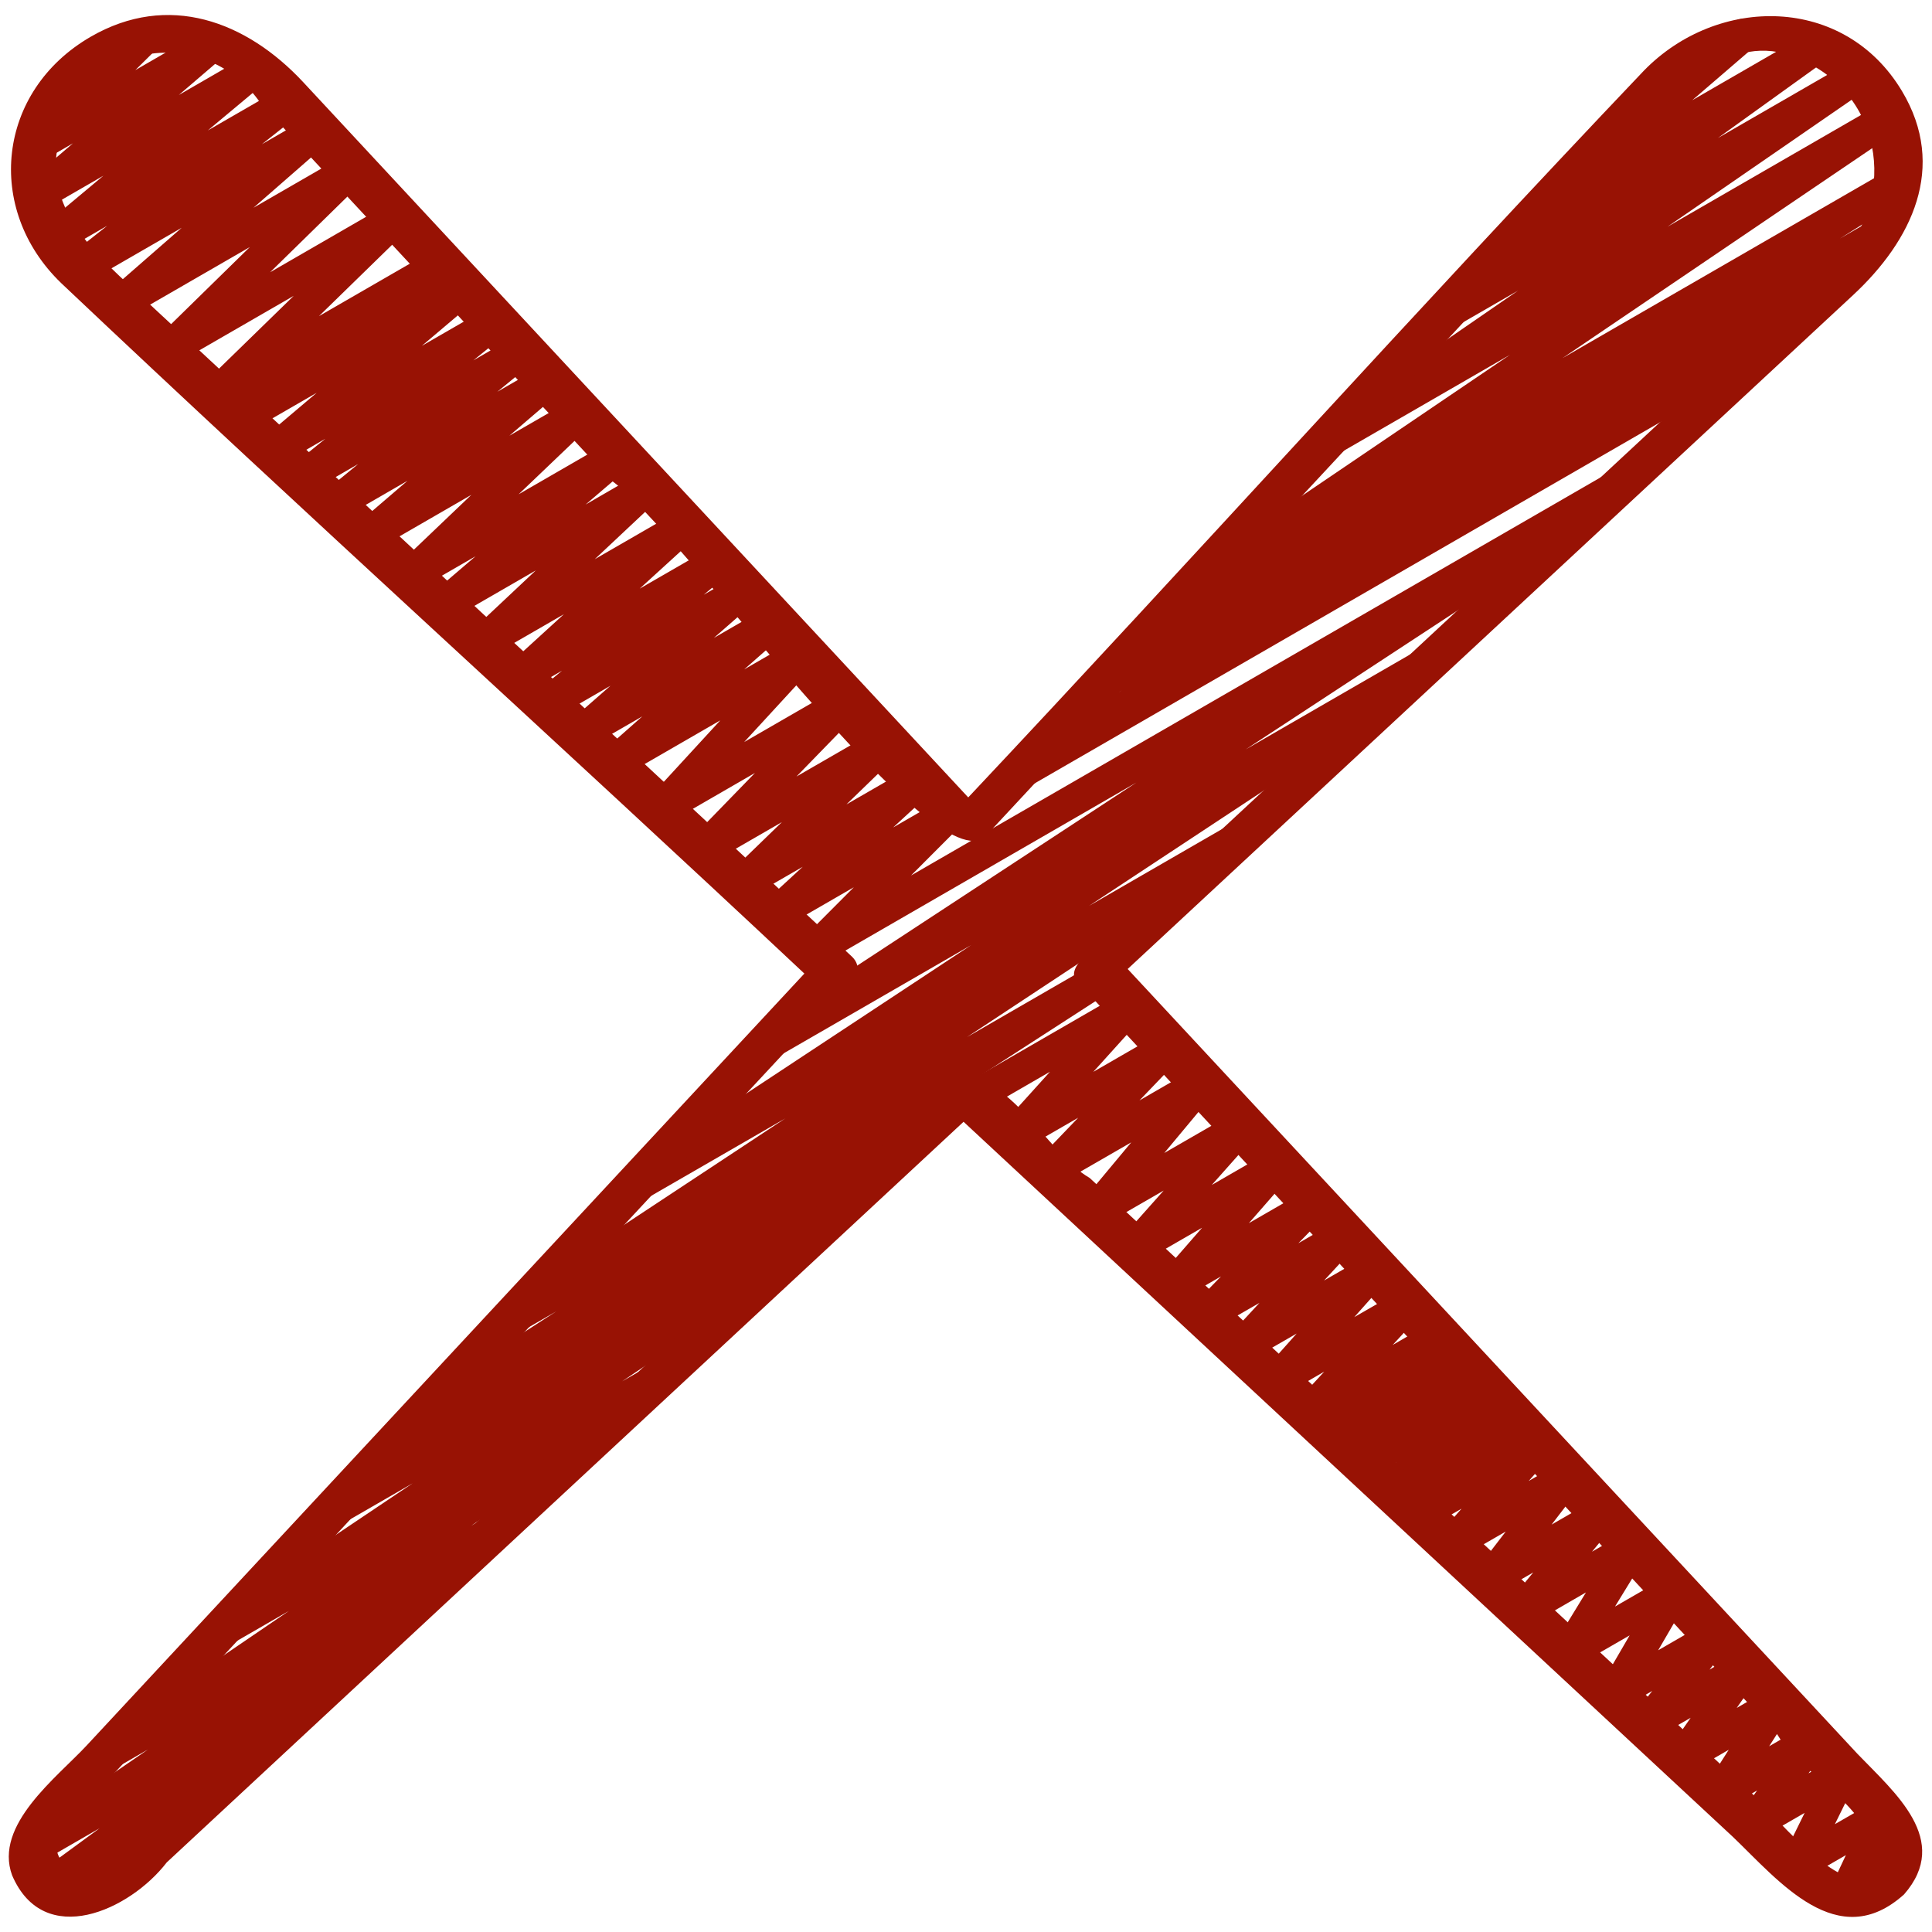 <?xml version="1.0" encoding="UTF-8"?> <svg xmlns="http://www.w3.org/2000/svg" width="38" height="38" viewBox="0 0 38 38" fill="none"><g clip-path="url(#clip0_292_273)"><path d="M36.259 37.648C36.206 37.648 36.153 37.635 36.106 37.609C36.06 37.583 36.02 37.546 35.992 37.501C35.963 37.456 35.947 37.405 35.943 37.352C35.94 37.298 35.95 37.245 35.973 37.197L36.306 36.488L35.505 36.95C35.446 36.984 35.378 36.998 35.311 36.99C35.243 36.983 35.18 36.953 35.13 36.907C35.081 36.861 35.047 36.8 35.035 36.733C35.023 36.666 35.033 36.597 35.063 36.536L35.495 35.657L34.642 36.149C34.58 36.185 34.507 36.199 34.435 36.188C34.364 36.177 34.298 36.142 34.25 36.088C34.201 36.035 34.172 35.967 34.167 35.895C34.163 35.822 34.183 35.751 34.225 35.692L34.56 35.216L33.992 35.544C33.93 35.58 33.859 35.594 33.789 35.584C33.719 35.574 33.654 35.54 33.605 35.489C33.556 35.438 33.525 35.372 33.518 35.302C33.511 35.231 33.528 35.16 33.566 35.1L34.002 34.416L33.245 34.853C33.183 34.889 33.11 34.903 33.039 34.892C32.968 34.881 32.903 34.846 32.854 34.793C32.805 34.74 32.776 34.672 32.771 34.6C32.767 34.528 32.786 34.457 32.828 34.398L33.253 33.787L32.541 34.197C32.477 34.234 32.403 34.247 32.331 34.235C32.258 34.223 32.192 34.186 32.144 34.131C32.096 34.076 32.069 34.006 32.066 33.932C32.064 33.859 32.087 33.787 32.132 33.729L32.497 33.259L31.9 33.604C31.84 33.639 31.77 33.653 31.701 33.643C31.631 33.634 31.567 33.602 31.518 33.553C31.469 33.504 31.437 33.44 31.428 33.37C31.419 33.301 31.433 33.231 31.468 33.171L32.053 32.166L31.004 32.771C30.943 32.807 30.872 32.822 30.802 32.813C30.732 32.803 30.667 32.771 30.617 32.72C30.568 32.669 30.537 32.604 30.53 32.533C30.522 32.463 30.538 32.392 30.576 32.332L31.194 31.321L30.114 31.945C30.05 31.982 29.975 31.995 29.902 31.983C29.828 31.97 29.762 31.932 29.714 31.875C29.666 31.819 29.64 31.747 29.639 31.672C29.639 31.598 29.664 31.526 29.712 31.469L30.157 30.928L29.456 31.333C29.392 31.37 29.318 31.384 29.245 31.372C29.173 31.36 29.107 31.324 29.058 31.268C29.01 31.213 28.982 31.143 28.98 31.07C28.978 30.996 29.001 30.924 29.046 30.866L29.616 30.124L28.713 30.644C28.648 30.683 28.571 30.698 28.497 30.685C28.422 30.672 28.354 30.633 28.306 30.574C28.258 30.516 28.233 30.442 28.235 30.366C28.237 30.29 28.266 30.218 28.317 30.162L28.747 29.674L28.081 30.057C28.014 30.095 27.936 30.108 27.861 30.093C27.786 30.077 27.719 30.035 27.673 29.975C27.626 29.914 27.603 29.839 27.608 29.762C27.613 29.686 27.645 29.614 27.699 29.559L27.868 29.39L27.556 29.57C27.49 29.608 27.413 29.621 27.338 29.606C27.263 29.592 27.196 29.551 27.148 29.491C27.102 29.43 27.078 29.355 27.082 29.279C27.086 29.203 27.117 29.131 27.17 29.076L27.468 28.768L26.989 29.045C26.923 29.085 26.844 29.1 26.767 29.086C26.691 29.072 26.622 29.03 26.575 28.968C26.527 28.906 26.504 28.829 26.51 28.752C26.516 28.674 26.55 28.601 26.607 28.547L26.86 28.293L26.44 28.535C26.374 28.576 26.294 28.591 26.217 28.577C26.14 28.563 26.071 28.52 26.023 28.457C25.976 28.395 25.954 28.317 25.961 28.239C25.968 28.161 26.003 28.088 26.061 28.035L26.262 27.837L25.908 28.041C25.843 28.079 25.766 28.092 25.692 28.078C25.618 28.064 25.551 28.024 25.504 27.965C25.456 27.906 25.432 27.832 25.434 27.756C25.437 27.681 25.466 27.609 25.517 27.553L26.046 26.979L25.255 27.436C25.19 27.473 25.114 27.485 25.04 27.472C24.967 27.458 24.901 27.419 24.853 27.36C24.806 27.303 24.781 27.23 24.782 27.155C24.783 27.08 24.811 27.008 24.86 26.952L25.504 26.229L24.548 26.78C24.482 26.818 24.405 26.831 24.331 26.817C24.256 26.803 24.189 26.763 24.142 26.704C24.094 26.645 24.07 26.57 24.073 26.495C24.075 26.419 24.105 26.346 24.157 26.291L24.772 25.626L23.866 26.148C23.8 26.186 23.723 26.2 23.648 26.185C23.573 26.17 23.506 26.129 23.459 26.069C23.412 26.009 23.388 25.933 23.392 25.857C23.396 25.781 23.428 25.709 23.481 25.654L24.016 25.105L23.231 25.559C23.166 25.596 23.09 25.609 23.016 25.596C22.942 25.582 22.876 25.543 22.828 25.485C22.781 25.428 22.755 25.355 22.756 25.28C22.757 25.205 22.785 25.133 22.834 25.077L23.644 24.148L22.452 24.836C22.387 24.873 22.31 24.886 22.237 24.873C22.163 24.859 22.096 24.82 22.049 24.762C22.002 24.703 21.976 24.631 21.978 24.555C21.979 24.481 22.007 24.409 22.056 24.352L22.888 23.417L21.676 24.116C21.611 24.153 21.536 24.166 21.463 24.153C21.39 24.14 21.324 24.101 21.276 24.045C21.229 23.988 21.203 23.916 21.202 23.842C21.202 23.768 21.228 23.696 21.275 23.639L22.25 22.469L20.802 23.304C20.736 23.342 20.658 23.355 20.584 23.341C20.509 23.326 20.442 23.285 20.395 23.226C20.347 23.166 20.323 23.091 20.327 23.015C20.331 22.939 20.362 22.866 20.414 22.811L21.206 21.985L20.08 22.635C20.015 22.673 19.938 22.687 19.864 22.673C19.79 22.66 19.722 22.62 19.675 22.561C19.627 22.502 19.602 22.428 19.605 22.353C19.607 22.277 19.636 22.205 19.687 22.149L20.652 21.08L19.267 21.88C19.231 21.901 19.191 21.915 19.149 21.92C19.108 21.926 19.066 21.923 19.026 21.913C18.985 21.902 18.947 21.883 18.914 21.858C18.881 21.833 18.853 21.801 18.832 21.765C18.811 21.729 18.798 21.689 18.792 21.647C18.787 21.606 18.79 21.564 18.801 21.523C18.812 21.483 18.831 21.445 18.856 21.413C18.882 21.38 18.914 21.352 18.95 21.331L22.076 19.526C22.141 19.489 22.218 19.476 22.292 19.489C22.366 19.503 22.433 19.543 22.48 19.602C22.528 19.66 22.553 19.734 22.551 19.809C22.549 19.884 22.52 19.957 22.469 20.013L21.504 21.082L22.817 20.324C22.883 20.286 22.961 20.273 23.035 20.287C23.11 20.302 23.177 20.343 23.224 20.403C23.271 20.462 23.296 20.537 23.292 20.613C23.288 20.69 23.257 20.762 23.205 20.817L22.412 21.644L23.474 21.031C23.539 20.994 23.614 20.981 23.687 20.994C23.76 21.007 23.826 21.046 23.874 21.102C23.922 21.159 23.948 21.231 23.948 21.305C23.948 21.379 23.923 21.451 23.875 21.508L22.9 22.678L24.271 21.887C24.336 21.85 24.412 21.837 24.485 21.851C24.559 21.864 24.626 21.904 24.673 21.962C24.721 22.02 24.746 22.093 24.744 22.168C24.743 22.243 24.715 22.315 24.666 22.371L23.834 23.307L24.977 22.647C25.042 22.609 25.119 22.595 25.193 22.608C25.267 22.621 25.334 22.66 25.382 22.718C25.43 22.776 25.456 22.85 25.454 22.925C25.453 23.001 25.424 23.073 25.375 23.129L24.564 24.058L25.687 23.41C25.753 23.37 25.831 23.356 25.907 23.37C25.983 23.385 26.051 23.426 26.098 23.487C26.145 23.547 26.169 23.623 26.164 23.701C26.16 23.777 26.127 23.85 26.072 23.904L25.537 24.453L26.266 24.032C26.332 23.994 26.409 23.981 26.483 23.995C26.558 24.009 26.625 24.049 26.672 24.108C26.72 24.168 26.744 24.242 26.742 24.318C26.739 24.393 26.709 24.466 26.658 24.521L26.043 25.186L26.886 24.699C26.951 24.662 27.027 24.649 27.101 24.663C27.174 24.677 27.241 24.716 27.288 24.774C27.335 24.832 27.36 24.905 27.359 24.98C27.358 25.054 27.33 25.126 27.281 25.183L26.637 25.906L27.53 25.392C27.595 25.354 27.672 25.341 27.746 25.355C27.82 25.369 27.887 25.409 27.934 25.468C27.982 25.527 28.006 25.601 28.004 25.676C28.002 25.752 27.972 25.824 27.921 25.88L27.392 26.454L28.125 26.03C28.192 25.992 28.27 25.98 28.345 25.995C28.421 26.011 28.488 26.053 28.534 26.114C28.581 26.176 28.603 26.252 28.598 26.328C28.592 26.405 28.559 26.477 28.504 26.531L28.302 26.729L28.609 26.552C28.675 26.513 28.754 26.499 28.829 26.514C28.905 26.528 28.973 26.57 29.02 26.631C29.067 26.692 29.09 26.769 29.085 26.846C29.079 26.922 29.046 26.995 28.991 27.049L28.738 27.303L29.109 27.09C29.175 27.051 29.253 27.038 29.328 27.053C29.403 27.067 29.47 27.108 29.517 27.169C29.564 27.229 29.588 27.304 29.584 27.38C29.58 27.456 29.549 27.529 29.496 27.584L29.198 27.89L29.625 27.644C29.692 27.606 29.77 27.593 29.845 27.608C29.92 27.624 29.987 27.665 30.033 27.726C30.08 27.787 30.103 27.862 30.098 27.939C30.093 28.015 30.061 28.087 30.007 28.141L29.84 28.31L30.103 28.158C30.168 28.119 30.245 28.104 30.319 28.117C30.394 28.13 30.461 28.17 30.509 28.228C30.558 28.287 30.583 28.361 30.581 28.436C30.579 28.512 30.55 28.584 30.499 28.64L30.068 29.129L30.679 28.777C30.742 28.74 30.816 28.726 30.889 28.738C30.961 28.75 31.027 28.787 31.075 28.842C31.174 28.956 31.18 29.124 31.088 29.244L30.518 29.987L31.355 29.504C31.419 29.468 31.494 29.455 31.567 29.468C31.64 29.481 31.705 29.519 31.753 29.575C31.801 29.631 31.827 29.703 31.828 29.776C31.829 29.85 31.804 29.922 31.758 29.979L31.313 30.52L31.955 30.149C32.016 30.113 32.087 30.098 32.158 30.108C32.228 30.117 32.293 30.149 32.342 30.2C32.392 30.251 32.423 30.317 32.43 30.387C32.438 30.457 32.421 30.528 32.384 30.588L31.765 31.599L32.766 31.022C32.827 30.987 32.897 30.973 32.966 30.982C33.035 30.991 33.099 31.023 33.149 31.073C33.249 31.174 33.27 31.331 33.198 31.455L32.614 32.459L33.582 31.9C33.645 31.864 33.72 31.85 33.792 31.863C33.864 31.875 33.93 31.911 33.978 31.967C34.026 32.022 34.054 32.092 34.056 32.165C34.058 32.239 34.035 32.31 33.99 32.368L33.625 32.839L34.166 32.527C34.228 32.491 34.301 32.478 34.372 32.489C34.443 32.5 34.509 32.534 34.557 32.587C34.606 32.641 34.635 32.709 34.64 32.78C34.645 32.852 34.625 32.924 34.584 32.983L34.159 33.593L34.808 33.218C34.869 33.183 34.941 33.169 35.011 33.179C35.081 33.189 35.146 33.222 35.195 33.273C35.244 33.325 35.274 33.391 35.281 33.461C35.288 33.532 35.272 33.602 35.234 33.662L34.797 34.347L35.487 33.949C35.55 33.912 35.623 33.899 35.694 33.91C35.766 33.921 35.831 33.956 35.88 34.009C35.929 34.062 35.958 34.131 35.962 34.203C35.967 34.275 35.947 34.346 35.905 34.405L35.571 34.88L36.08 34.586C36.139 34.552 36.207 34.538 36.275 34.545C36.342 34.553 36.405 34.582 36.455 34.629C36.504 34.675 36.538 34.736 36.55 34.803C36.562 34.869 36.553 34.938 36.523 34.999L36.09 35.879L36.866 35.432C36.925 35.398 36.992 35.384 37.059 35.392C37.126 35.399 37.189 35.428 37.238 35.473C37.288 35.519 37.322 35.579 37.334 35.645C37.348 35.711 37.339 35.779 37.311 35.84L36.977 36.549L37.131 36.46C37.167 36.439 37.207 36.426 37.248 36.42C37.289 36.415 37.331 36.417 37.371 36.428C37.412 36.439 37.449 36.458 37.482 36.483C37.515 36.508 37.543 36.54 37.564 36.576C37.585 36.612 37.598 36.652 37.604 36.693C37.609 36.734 37.606 36.776 37.596 36.817C37.585 36.857 37.566 36.895 37.541 36.928C37.516 36.961 37.484 36.988 37.448 37.009L36.418 37.603C36.37 37.631 36.315 37.645 36.26 37.645L36.259 37.648ZM20.008 15.556C19.939 15.556 19.872 15.534 19.817 15.492C19.762 15.451 19.722 15.393 19.703 15.327C19.684 15.261 19.687 15.19 19.712 15.126C19.736 15.062 19.781 15.007 19.84 14.971L22.064 13.577L21.856 13.697C21.784 13.74 21.698 13.753 21.616 13.733C21.534 13.713 21.464 13.661 21.421 13.589C21.378 13.517 21.365 13.431 21.385 13.349C21.405 13.268 21.457 13.198 21.529 13.154L23.343 12.014C23.283 12.022 23.221 12.012 23.166 11.986C23.11 11.961 23.063 11.92 23.03 11.869C22.986 11.799 22.971 11.715 22.988 11.635C23.005 11.555 23.053 11.484 23.121 11.438L29.7 6.978L26.252 8.969C26.181 9.011 26.097 9.023 26.017 9.004C25.937 8.985 25.867 8.935 25.823 8.865C25.779 8.796 25.764 8.712 25.781 8.631C25.798 8.55 25.846 8.479 25.914 8.433L29.858 5.716L28.605 6.439C28.534 6.478 28.452 6.489 28.374 6.469C28.296 6.449 28.228 6.401 28.184 6.333C28.141 6.266 28.124 6.184 28.139 6.105C28.153 6.026 28.197 5.955 28.261 5.907L30.577 4.243C30.518 4.253 30.457 4.247 30.402 4.224C30.346 4.201 30.299 4.163 30.264 4.115C30.218 4.05 30.199 3.971 30.208 3.893C30.218 3.815 30.256 3.743 30.316 3.692L32.452 1.852C32.416 1.819 32.388 1.777 32.371 1.73C32.355 1.684 32.349 1.634 32.355 1.585C32.36 1.536 32.377 1.489 32.405 1.448C32.432 1.407 32.469 1.373 32.511 1.348L34.135 0.41C34.204 0.371 34.284 0.359 34.361 0.375C34.438 0.392 34.506 0.437 34.552 0.501C34.597 0.566 34.617 0.645 34.608 0.723C34.598 0.801 34.56 0.873 34.5 0.925L33.285 1.971L35.604 0.632C35.675 0.591 35.758 0.579 35.837 0.598C35.916 0.617 35.985 0.666 36.029 0.734C36.073 0.802 36.089 0.885 36.074 0.965C36.059 1.045 36.014 1.116 35.947 1.163L33.79 2.714L36.405 1.205C36.476 1.166 36.559 1.157 36.636 1.177C36.714 1.197 36.781 1.246 36.824 1.314C36.867 1.382 36.883 1.464 36.867 1.543C36.853 1.622 36.808 1.692 36.743 1.74L32.798 4.459L36.974 2.048C37.045 2.008 37.129 1.996 37.208 2.016C37.287 2.036 37.356 2.086 37.399 2.155C37.443 2.225 37.458 2.308 37.441 2.388C37.424 2.468 37.377 2.538 37.31 2.585L30.734 7.043L37.168 3.328C37.204 3.307 37.244 3.292 37.285 3.286C37.326 3.28 37.368 3.282 37.408 3.292C37.449 3.302 37.486 3.32 37.52 3.345C37.553 3.369 37.582 3.4 37.603 3.436C37.625 3.472 37.639 3.511 37.645 3.552C37.651 3.593 37.649 3.635 37.639 3.676C37.629 3.716 37.611 3.754 37.587 3.788C37.562 3.821 37.531 3.849 37.495 3.871L36.189 4.692L36.824 4.325C36.973 4.24 37.165 4.288 37.254 4.436C37.343 4.583 37.296 4.776 37.151 4.868L34.93 6.26C35.003 6.22 35.088 6.211 35.168 6.234C35.248 6.257 35.316 6.31 35.356 6.383C35.397 6.455 35.408 6.541 35.386 6.621C35.364 6.701 35.312 6.769 35.24 6.811L20.167 15.514C20.119 15.542 20.064 15.556 20.009 15.556L20.008 15.556Z" fill="#981204"></path><path d="M0.947 37.411C0.88 37.411 0.815 37.39 0.761 37.351C0.706 37.311 0.666 37.256 0.645 37.192C0.625 37.129 0.625 37.06 0.645 36.997C0.666 36.933 0.706 36.878 0.76 36.838L1.961 35.958L0.816 36.619C0.745 36.66 0.661 36.673 0.581 36.653C0.502 36.633 0.433 36.584 0.389 36.514C0.346 36.445 0.331 36.361 0.347 36.281C0.364 36.201 0.411 36.13 0.478 36.084L2.911 34.41L2.223 34.807C2.152 34.847 2.068 34.858 1.99 34.838C1.911 34.818 1.843 34.769 1.799 34.7C1.756 34.631 1.741 34.548 1.757 34.468C1.774 34.388 1.82 34.318 1.887 34.271L5.684 31.684L4.475 32.382C4.404 32.423 4.32 32.435 4.24 32.416C4.16 32.396 4.091 32.346 4.048 32.276C4.004 32.206 3.989 32.122 4.007 32.042C4.024 31.961 4.072 31.891 4.14 31.845L8.117 29.174L6.686 30C6.651 30.021 6.611 30.036 6.57 30.042C6.529 30.049 6.487 30.047 6.447 30.037C6.406 30.028 6.368 30.01 6.334 29.986C6.301 29.961 6.272 29.93 6.251 29.895C6.229 29.859 6.214 29.82 6.208 29.779C6.201 29.738 6.203 29.696 6.213 29.655C6.223 29.615 6.24 29.577 6.265 29.543C6.289 29.51 6.32 29.481 6.355 29.459L8.167 28.289C8.111 28.29 8.055 28.277 8.005 28.25C7.956 28.224 7.914 28.185 7.884 28.138C7.84 28.067 7.827 27.983 7.845 27.902C7.863 27.821 7.912 27.751 7.982 27.706L10.942 25.793L10.184 26.23C10.113 26.271 10.029 26.283 9.949 26.263C9.869 26.243 9.8 26.193 9.756 26.123C9.713 26.053 9.699 25.968 9.716 25.888C9.734 25.807 9.783 25.737 9.851 25.692L15.447 21.997L12.573 23.656C12.502 23.698 12.417 23.709 12.337 23.689C12.257 23.669 12.188 23.619 12.145 23.549C12.101 23.479 12.087 23.395 12.105 23.314C12.123 23.234 12.171 23.163 12.24 23.118L19.103 18.588L15.169 20.859C15.098 20.896 15.015 20.906 14.937 20.885C14.859 20.864 14.792 20.814 14.75 20.745C14.708 20.677 14.693 20.594 14.709 20.515C14.725 20.436 14.771 20.366 14.836 20.32L22.351 15.392L16.163 18.965C16.096 19.003 16.018 19.015 15.943 19C15.868 18.985 15.801 18.943 15.755 18.883C15.708 18.822 15.685 18.746 15.69 18.67C15.695 18.594 15.727 18.522 15.781 18.467L16.794 17.451L15.4 18.256C15.332 18.296 15.253 18.308 15.177 18.292C15.1 18.276 15.033 18.233 14.986 18.17C14.941 18.107 14.919 18.029 14.927 17.952C14.934 17.874 14.97 17.802 15.027 17.749L15.788 17.049L14.747 17.65C14.68 17.688 14.602 17.701 14.526 17.685C14.451 17.67 14.384 17.627 14.338 17.566C14.291 17.504 14.269 17.428 14.275 17.351C14.28 17.274 14.314 17.203 14.369 17.149L15.379 16.17L14.007 16.962C13.941 17.001 13.862 17.015 13.787 17C13.712 16.985 13.644 16.944 13.597 16.884C13.55 16.823 13.527 16.747 13.531 16.671C13.535 16.594 13.567 16.522 13.621 16.467L14.849 15.203L13.162 16.178C13.096 16.216 13.019 16.23 12.944 16.216C12.869 16.202 12.802 16.162 12.754 16.103C12.707 16.043 12.682 15.969 12.685 15.893C12.688 15.817 12.718 15.745 12.77 15.689L14.167 14.169L12.214 15.297C12.146 15.337 12.066 15.35 11.989 15.333C11.912 15.317 11.844 15.272 11.798 15.208C11.752 15.145 11.731 15.066 11.74 14.988C11.749 14.91 11.787 14.838 11.846 14.786L12.634 14.09L11.573 14.703C11.505 14.742 11.425 14.755 11.348 14.739C11.271 14.722 11.203 14.677 11.157 14.613C11.111 14.549 11.091 14.471 11.1 14.392C11.109 14.314 11.147 14.242 11.206 14.19L12.007 13.488L10.934 14.108C10.865 14.147 10.784 14.159 10.708 14.141C10.631 14.124 10.563 14.078 10.518 14.013C10.473 13.949 10.454 13.869 10.464 13.791C10.474 13.713 10.513 13.642 10.573 13.591L11.054 13.192L10.371 13.585C10.304 13.625 10.224 13.638 10.147 13.622C10.07 13.606 10.002 13.562 9.956 13.499C9.91 13.436 9.889 13.357 9.897 13.28C9.905 13.202 9.941 13.129 10 13.077L11.091 12.081L9.649 12.914C9.581 12.954 9.501 12.969 9.424 12.953C9.347 12.938 9.278 12.895 9.231 12.832C9.184 12.768 9.163 12.69 9.171 12.612C9.178 12.533 9.215 12.461 9.274 12.408L10.538 11.22L8.866 12.185C8.798 12.225 8.717 12.237 8.64 12.22C8.563 12.203 8.495 12.158 8.449 12.094C8.403 12.029 8.384 11.95 8.393 11.872C8.403 11.793 8.442 11.722 8.502 11.67L9.354 10.941L8.228 11.591C8.16 11.629 8.082 11.642 8.006 11.626C7.93 11.61 7.863 11.568 7.817 11.506C7.771 11.444 7.749 11.367 7.755 11.29C7.761 11.213 7.796 11.141 7.851 11.088L9.271 9.733L7.394 10.817C7.326 10.858 7.244 10.872 7.166 10.856C7.088 10.84 7.018 10.795 6.972 10.729C6.926 10.664 6.906 10.584 6.916 10.505C6.927 10.425 6.967 10.353 7.029 10.302L8.014 9.457L6.729 10.199C6.66 10.238 6.579 10.251 6.502 10.233C6.424 10.215 6.356 10.169 6.311 10.104C6.266 10.039 6.247 9.959 6.258 9.88C6.269 9.802 6.309 9.73 6.371 9.68L7.045 9.127L6.139 9.651C6.07 9.688 5.989 9.699 5.913 9.681C5.836 9.663 5.769 9.617 5.725 9.552C5.68 9.487 5.662 9.408 5.672 9.33C5.683 9.252 5.722 9.181 5.782 9.13L6.399 8.63L5.562 9.114C5.493 9.152 5.413 9.163 5.337 9.146C5.261 9.128 5.194 9.083 5.149 9.019C5.104 8.955 5.084 8.877 5.093 8.799C5.102 8.721 5.14 8.65 5.199 8.598L6.229 7.726L4.896 8.495C4.827 8.535 4.745 8.547 4.666 8.529C4.588 8.511 4.52 8.464 4.475 8.397C4.431 8.33 4.413 8.249 4.426 8.17C4.439 8.091 4.481 8.019 4.545 7.97L4.661 7.88L4.398 8.032C4.332 8.07 4.253 8.083 4.178 8.067C4.103 8.052 4.035 8.01 3.989 7.948C3.943 7.887 3.92 7.811 3.926 7.734C3.932 7.657 3.965 7.585 4.02 7.531L5.777 5.819L3.457 7.158C3.39 7.196 3.312 7.209 3.236 7.194C3.161 7.179 3.093 7.136 3.047 7.075C3 7.013 2.977 6.937 2.983 6.86C2.989 6.783 3.023 6.711 3.078 6.657L4.913 4.86L2.49 6.259C2.422 6.3 2.341 6.314 2.263 6.298C2.185 6.282 2.116 6.237 2.07 6.172C2.024 6.108 2.004 6.028 2.014 5.949C2.024 5.87 2.063 5.798 2.123 5.747L3.574 4.48L1.724 5.548C1.655 5.585 1.575 5.596 1.498 5.577C1.422 5.559 1.355 5.512 1.311 5.447C1.266 5.382 1.248 5.303 1.259 5.225C1.27 5.147 1.309 5.076 1.37 5.025L2.108 4.441L1.227 4.949C1.158 4.989 1.077 5.001 1 4.984C0.922 4.967 0.854 4.921 0.809 4.856C0.764 4.791 0.744 4.712 0.755 4.633C0.765 4.554 0.805 4.483 0.866 4.432L2.034 3.456L0.877 4.124C0.809 4.164 0.728 4.176 0.651 4.159C0.574 4.142 0.506 4.097 0.46 4.033C0.415 3.968 0.395 3.889 0.404 3.811C0.414 3.732 0.453 3.661 0.513 3.609L1.435 2.819L0.857 3.153C0.791 3.191 0.713 3.203 0.638 3.188C0.562 3.172 0.495 3.13 0.449 3.069C0.402 3.009 0.38 2.933 0.385 2.856C0.39 2.78 0.423 2.708 0.477 2.654L1.23 1.906C1.171 1.889 1.118 1.854 1.079 1.806C1.039 1.759 1.014 1.701 1.007 1.639C1 1.578 1.012 1.515 1.04 1.46C1.068 1.405 1.112 1.36 1.166 1.329L2.753 0.413C2.82 0.375 2.898 0.362 2.973 0.378C3.048 0.393 3.115 0.435 3.161 0.496C3.208 0.557 3.231 0.633 3.226 0.709C3.221 0.786 3.188 0.858 3.134 0.912L2.662 1.379L4.078 0.561C4.146 0.522 4.227 0.509 4.304 0.526C4.381 0.543 4.449 0.588 4.495 0.652C4.54 0.717 4.56 0.796 4.551 0.874C4.541 0.953 4.502 1.025 4.442 1.076L3.518 1.868L4.894 1.073C4.962 1.034 5.043 1.022 5.121 1.039C5.198 1.056 5.266 1.102 5.311 1.167C5.357 1.232 5.376 1.311 5.365 1.39C5.355 1.468 5.315 1.54 5.255 1.591L4.087 2.566L5.534 1.731C5.603 1.688 5.686 1.673 5.766 1.69C5.846 1.707 5.916 1.755 5.962 1.822C6.008 1.889 6.025 1.972 6.012 2.052C5.998 2.133 5.954 2.205 5.889 2.253L5.151 2.837L6.07 2.306C6.138 2.268 6.219 2.255 6.295 2.272C6.372 2.289 6.44 2.333 6.485 2.397C6.531 2.461 6.551 2.539 6.542 2.617C6.533 2.695 6.496 2.767 6.437 2.819L4.986 4.086L6.769 3.057C6.836 3.018 6.914 3.006 6.99 3.021C7.066 3.036 7.133 3.079 7.18 3.14C7.226 3.202 7.249 3.278 7.243 3.355C7.237 3.432 7.204 3.504 7.148 3.558L5.313 5.355L7.651 4.004C7.718 3.966 7.796 3.954 7.872 3.969C7.947 3.985 8.014 4.027 8.061 4.089C8.107 4.15 8.129 4.226 8.124 4.303C8.118 4.379 8.085 4.452 8.03 4.505L6.274 6.218L8.51 4.927C8.58 4.887 8.662 4.875 8.74 4.893C8.818 4.911 8.886 4.958 8.931 5.025C8.975 5.092 8.993 5.173 8.98 5.252C8.967 5.331 8.925 5.403 8.861 5.452L8.744 5.542L8.965 5.414C9.033 5.376 9.113 5.365 9.19 5.383C9.266 5.4 9.333 5.445 9.378 5.509C9.423 5.573 9.443 5.652 9.434 5.73C9.424 5.807 9.386 5.879 9.328 5.93L8.298 6.802L9.572 6.067C9.641 6.029 9.722 6.018 9.798 6.036C9.875 6.055 9.941 6.101 9.986 6.165C10.03 6.23 10.049 6.309 10.039 6.387C10.028 6.465 9.989 6.536 9.929 6.587L9.311 7.088L10.099 6.633C10.168 6.593 10.249 6.581 10.326 6.599C10.404 6.617 10.472 6.663 10.517 6.728C10.562 6.793 10.581 6.873 10.57 6.952C10.559 7.03 10.519 7.102 10.457 7.152L9.783 7.705L10.638 7.212C10.706 7.172 10.787 7.16 10.864 7.177C10.941 7.194 11.009 7.239 11.054 7.303C11.1 7.367 11.12 7.446 11.11 7.524C11.101 7.603 11.062 7.674 11.003 7.726L10.019 8.57L11.245 7.863C11.312 7.824 11.391 7.812 11.466 7.828C11.542 7.844 11.609 7.886 11.655 7.948C11.701 8.01 11.724 8.087 11.717 8.164C11.711 8.241 11.677 8.313 11.621 8.366L10.201 9.722L12.005 8.68C12.074 8.64 12.154 8.628 12.232 8.645C12.309 8.662 12.377 8.707 12.422 8.771C12.468 8.836 12.488 8.915 12.478 8.993C12.468 9.071 12.43 9.143 12.37 9.195L11.518 9.924L12.588 9.305C12.655 9.266 12.735 9.254 12.811 9.269C12.887 9.285 12.955 9.328 13.001 9.391C13.047 9.453 13.069 9.531 13.062 9.608C13.055 9.686 13.02 9.758 12.963 9.811L11.698 10.999L13.302 10.073C13.37 10.034 13.45 10.021 13.527 10.037C13.603 10.053 13.671 10.097 13.718 10.16C13.764 10.223 13.785 10.301 13.777 10.379C13.769 10.457 13.732 10.529 13.674 10.582L12.582 11.578L13.962 10.782C14.03 10.743 14.111 10.731 14.188 10.749C14.265 10.766 14.332 10.812 14.377 10.876C14.422 10.941 14.442 11.02 14.432 11.098C14.421 11.177 14.382 11.248 14.322 11.299L13.842 11.698L14.475 11.332C14.543 11.293 14.624 11.28 14.701 11.296C14.778 11.313 14.846 11.357 14.892 11.421C14.938 11.485 14.958 11.564 14.949 11.642C14.94 11.721 14.902 11.793 14.843 11.845L14.041 12.547L15.059 11.959C15.127 11.92 15.207 11.908 15.284 11.924C15.36 11.941 15.428 11.985 15.474 12.048C15.52 12.112 15.54 12.191 15.531 12.269C15.523 12.347 15.485 12.419 15.427 12.471L14.638 13.166L15.643 12.586C15.709 12.548 15.786 12.534 15.861 12.548C15.936 12.562 16.003 12.602 16.051 12.661C16.098 12.72 16.123 12.795 16.12 12.871C16.117 12.947 16.087 13.019 16.035 13.075L14.637 14.595L16.508 13.515C16.575 13.476 16.653 13.463 16.728 13.477C16.803 13.492 16.871 13.533 16.918 13.594C16.965 13.654 16.989 13.729 16.984 13.806C16.98 13.883 16.948 13.955 16.894 14.01L15.666 15.273L17.28 14.342C17.347 14.304 17.425 14.291 17.5 14.307C17.576 14.322 17.643 14.365 17.689 14.426C17.736 14.488 17.758 14.564 17.752 14.641C17.747 14.717 17.713 14.79 17.658 14.843L16.648 15.822L17.955 15.068C18.023 15.029 18.102 15.017 18.178 15.033C18.254 15.048 18.322 15.092 18.369 15.154C18.414 15.217 18.436 15.295 18.428 15.372C18.421 15.45 18.385 15.522 18.328 15.575L17.567 16.275L18.551 15.707C18.617 15.669 18.695 15.656 18.77 15.671C18.845 15.687 18.912 15.728 18.959 15.789C19.005 15.85 19.028 15.925 19.024 16.002C19.019 16.078 18.986 16.15 18.933 16.204L17.919 17.22L31.686 9.272C31.757 9.229 31.842 9.216 31.923 9.236C32.004 9.256 32.074 9.306 32.118 9.377C32.161 9.448 32.175 9.533 32.157 9.615C32.138 9.696 32.088 9.766 32.018 9.811L24.502 14.74L27.951 12.748C28.023 12.707 28.107 12.695 28.187 12.715C28.267 12.735 28.336 12.786 28.38 12.856C28.423 12.926 28.437 13.01 28.419 13.09C28.402 13.171 28.353 13.241 28.285 13.287L21.421 17.817L24.28 16.166C24.351 16.125 24.436 16.113 24.516 16.133C24.596 16.153 24.665 16.204 24.708 16.274C24.752 16.344 24.766 16.428 24.748 16.508C24.73 16.589 24.682 16.659 24.613 16.705L19.02 20.398L21.536 18.945C21.608 18.901 21.694 18.887 21.776 18.907C21.858 18.927 21.928 18.978 21.972 19.05C22.016 19.121 22.029 19.207 22.01 19.289C21.99 19.371 21.939 19.441 21.867 19.485L18.326 21.774C18.396 21.77 18.465 21.789 18.522 21.829C18.58 21.868 18.623 21.926 18.645 21.992C18.666 22.058 18.665 22.13 18.642 22.196C18.618 22.262 18.574 22.318 18.515 22.356L16.088 23.925C16.15 23.936 16.208 23.965 16.253 24.009C16.299 24.053 16.33 24.11 16.343 24.172C16.356 24.234 16.35 24.298 16.327 24.357C16.303 24.415 16.262 24.465 16.209 24.5L12.237 27.169L12.736 26.882C12.807 26.837 12.893 26.823 12.974 26.841C13.056 26.86 13.127 26.91 13.172 26.982C13.216 27.052 13.231 27.138 13.212 27.22C13.193 27.302 13.143 27.373 13.072 27.418L9.27 30.008L9.539 29.853C9.609 29.813 9.693 29.801 9.772 29.821C9.851 29.841 9.92 29.89 9.964 29.959C10.007 30.028 10.022 30.111 10.006 30.191C9.99 30.271 9.943 30.342 9.876 30.389L6.882 32.447C6.947 32.452 7.009 32.476 7.06 32.517C7.11 32.558 7.147 32.613 7.165 32.675C7.183 32.738 7.182 32.804 7.161 32.866C7.14 32.928 7.1 32.981 7.048 33.019L4.447 34.924C4.49 34.955 4.525 34.996 4.548 35.043C4.571 35.091 4.582 35.144 4.579 35.197C4.576 35.249 4.56 35.301 4.532 35.346C4.505 35.391 4.466 35.428 4.42 35.455L1.106 37.368C1.058 37.396 1.003 37.41 0.947 37.41L0.947 37.411Z" fill="#981204"></path><path d="M0.238 36.884C0.864 38.348 2.555 37.573 3.279 36.632L18.952 22.064L34.085 36.13C34.995 37.002 36.146 38.433 37.45 37.261C38.386 36.19 37.268 35.261 36.533 34.495L22.18 19.059L36.449 5.803C37.6 4.733 38.308 3.288 37.408 1.789C36.275 -0.101 33.786 -0.099 32.335 1.388C27.851 6.101 23.502 10.946 19.044 15.684L5.963 1.615C4.846 0.416 3.31 -0.161 1.782 0.724C-0.058 1.791 -0.308 4.107 1.201 5.566C6.032 10.137 10.97 14.598 15.821 19.149L1.704 34.332C1.118 34.962 -0.125 35.895 0.238 36.884ZM10.318 26.198L16.791 19.237C16.918 19.101 16.876 18.927 16.754 18.813L2.696 5.753C1.774 4.896 0.738 3.977 1.221 2.55C1.788 0.766 4.085 0.517 5.124 2.029L12.023 9.449C13.364 10.399 18.378 17.427 19.387 16.445L32.409 2.439C33.299 1.482 34.319 0.453 35.723 1.329C37.218 2.224 37.238 4.364 35.83 5.35L21.287 18.862C21.184 18.958 21.047 19.156 21.177 19.295L34.959 34.118C35.485 35.005 37.275 35.762 36.713 36.906C36.13 37.235 34.772 35.567 34.51 35.324L21.433 23.169C20.557 22.668 19.763 20.864 18.69 21.281C13.105 26.475 7.455 31.714 1.909 36.891C1.167 36.869 0.794 36.291 1.455 35.73C4.405 32.55 7.366 29.378 10.317 26.199L10.318 26.198Z" fill="#981204"></path></g><defs><clipPath id="clip0_292_273"><rect width="38" height="38" fill="white"></rect></clipPath></defs></svg> 
